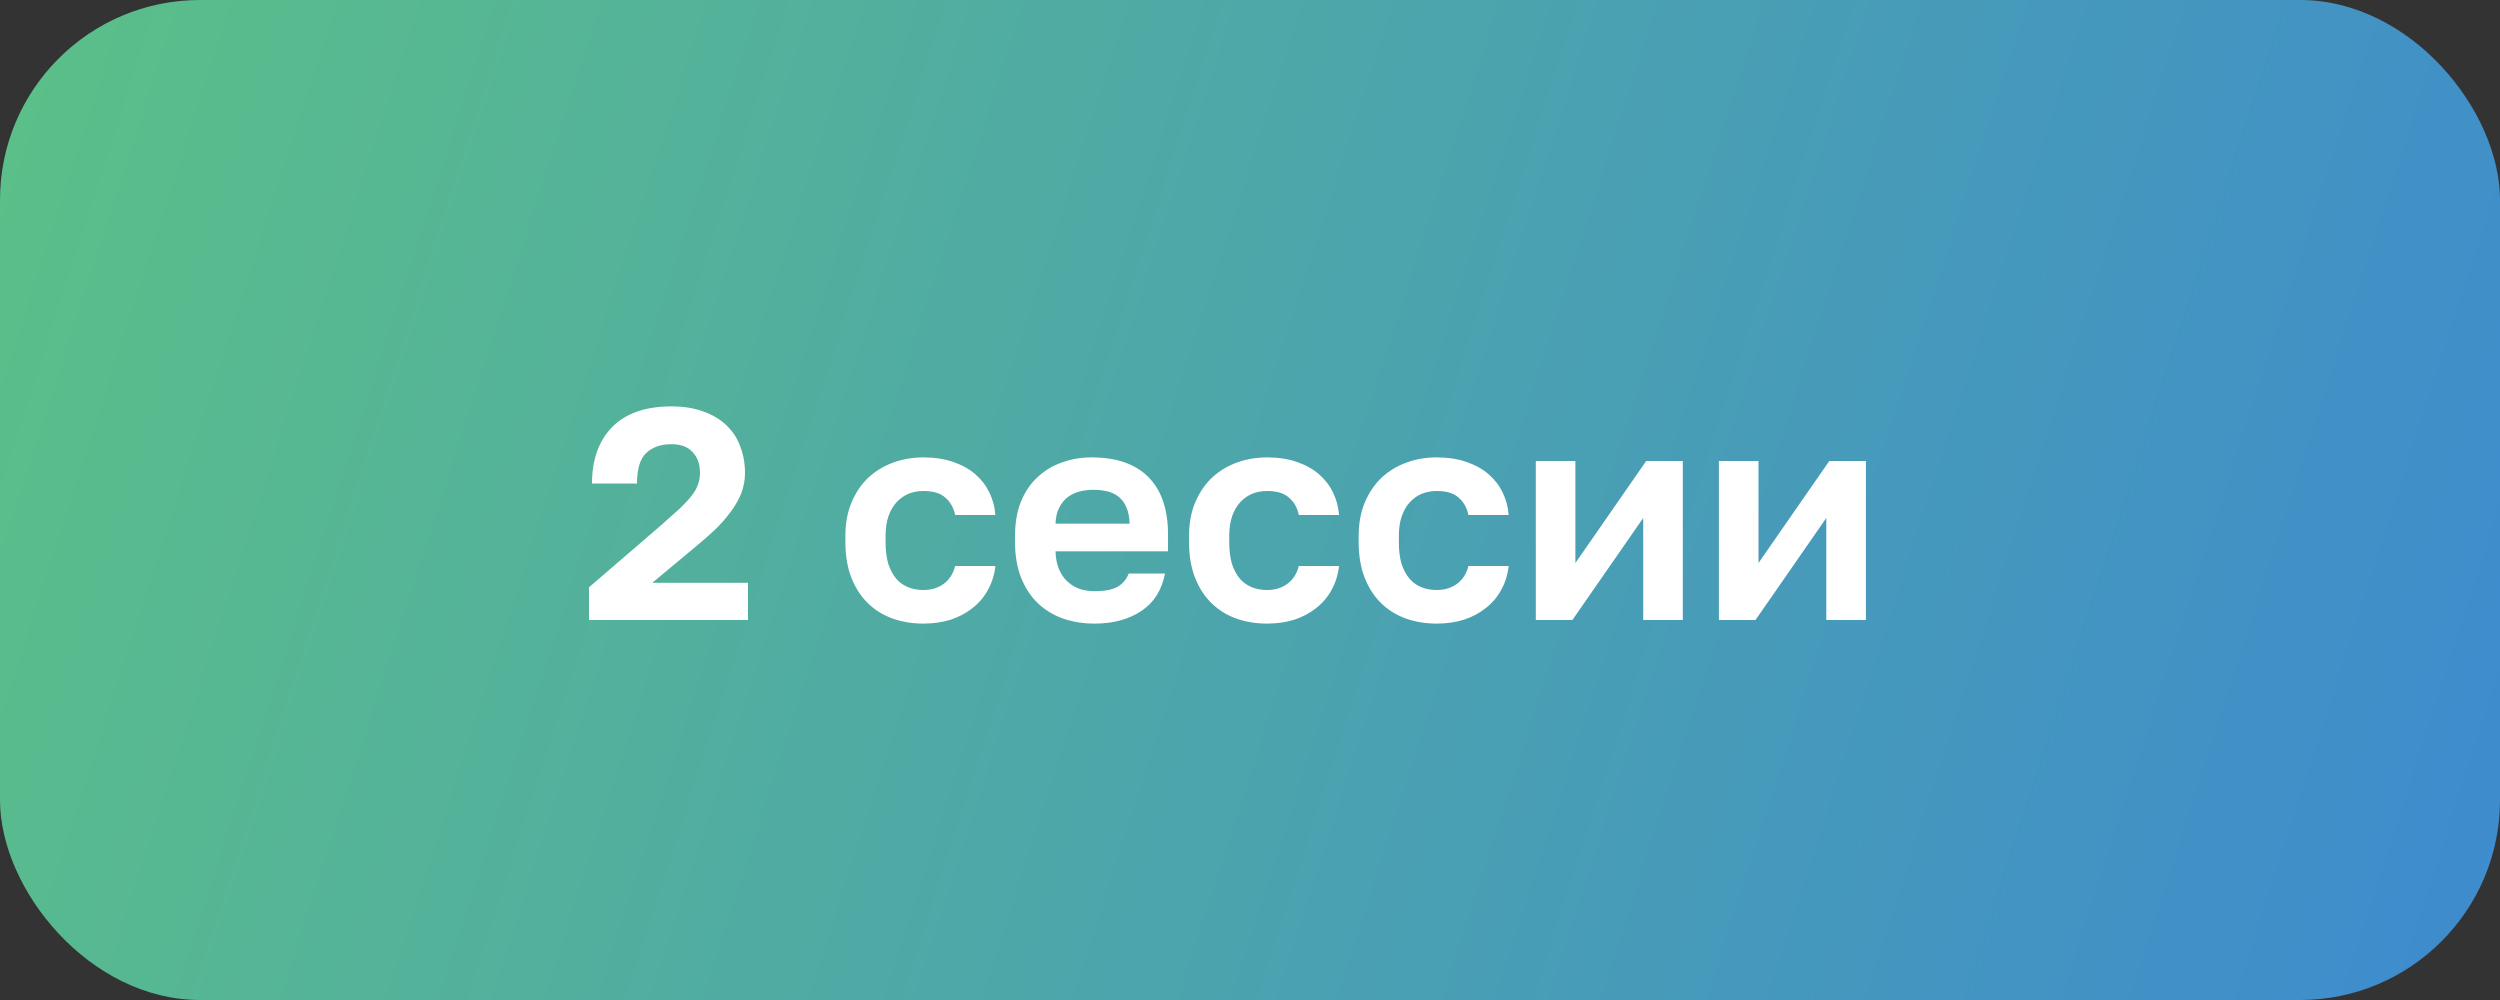 <?xml version="1.0" encoding="UTF-8"?> <svg xmlns="http://www.w3.org/2000/svg" width="125" height="50" viewBox="0 0 125 50" fill="none"><rect x="0" y="0" width="125" height="50" fill="#333333" stroke="none"/><rect width="125" height="50" rx="10" fill="url(#paint0_linear_7_385)"></rect><path d="M29.45 29.365L33.125 26.2C33.465 25.9 33.755 25.64 33.995 25.42C34.235 25.19 34.43 24.98 34.58 24.79C34.73 24.6 34.835 24.415 34.895 24.235C34.965 24.055 35 23.86 35 23.65C35 23.22 34.88 22.875 34.64 22.615C34.4 22.345 34.045 22.21 33.575 22.21C33.035 22.21 32.61 22.36 32.3 22.66C32 22.95 31.85 23.455 31.85 24.175H29.6C29.6 22.985 29.935 22.045 30.605 21.355C31.285 20.665 32.275 20.32 33.575 20.32C34.185 20.32 34.715 20.405 35.165 20.575C35.625 20.735 36.01 20.965 36.32 21.265C36.63 21.555 36.86 21.905 37.01 22.315C37.17 22.725 37.25 23.17 37.25 23.65C37.25 24.01 37.185 24.355 37.055 24.685C36.925 25.005 36.745 25.315 36.515 25.615C36.295 25.915 36.035 26.21 35.735 26.5C35.435 26.78 35.115 27.06 34.775 27.34L32.615 29.14H37.4V31H29.45V29.365ZM46.169 31.18C45.619 31.18 45.104 31.095 44.624 30.925C44.154 30.755 43.744 30.5 43.394 30.16C43.044 29.82 42.769 29.395 42.569 28.885C42.369 28.375 42.269 27.78 42.269 27.1V26.8C42.269 26.16 42.374 25.595 42.584 25.105C42.794 24.615 43.074 24.205 43.424 23.875C43.784 23.545 44.199 23.295 44.669 23.125C45.139 22.955 45.639 22.87 46.169 22.87C46.729 22.87 47.224 22.945 47.654 23.095C48.094 23.245 48.464 23.45 48.764 23.71C49.064 23.97 49.299 24.275 49.469 24.625C49.639 24.975 49.739 25.35 49.769 25.75H47.759C47.679 25.38 47.514 25.09 47.264 24.88C47.024 24.66 46.659 24.55 46.169 24.55C45.909 24.55 45.664 24.595 45.434 24.685C45.214 24.775 45.014 24.915 44.834 25.105C44.664 25.285 44.529 25.515 44.429 25.795C44.329 26.075 44.279 26.41 44.279 26.8V27.1C44.279 27.52 44.324 27.885 44.414 28.195C44.514 28.495 44.649 28.745 44.819 28.945C44.989 29.135 45.189 29.275 45.419 29.365C45.649 29.455 45.899 29.5 46.169 29.5C46.559 29.5 46.894 29.4 47.174 29.2C47.464 28.99 47.659 28.69 47.759 28.3H49.769C49.719 28.74 49.594 29.14 49.394 29.5C49.204 29.85 48.949 30.15 48.629 30.4C48.319 30.65 47.954 30.845 47.534 30.985C47.114 31.115 46.659 31.18 46.169 31.18ZM54.726 31.18C54.186 31.18 53.671 31.1 53.181 30.94C52.701 30.77 52.281 30.52 51.921 30.19C51.561 29.85 51.276 29.425 51.066 28.915C50.856 28.395 50.751 27.79 50.751 27.1V26.8C50.751 26.14 50.851 25.565 51.051 25.075C51.251 24.585 51.526 24.18 51.876 23.86C52.226 23.53 52.631 23.285 53.091 23.125C53.551 22.955 54.046 22.87 54.576 22.87C55.826 22.87 56.776 23.2 57.426 23.86C58.076 24.52 58.401 25.475 58.401 26.725V27.565H52.776C52.786 27.915 52.846 28.22 52.956 28.48C53.066 28.73 53.211 28.935 53.391 29.095C53.571 29.255 53.776 29.375 54.006 29.455C54.246 29.525 54.486 29.56 54.726 29.56C55.236 29.56 55.621 29.485 55.881 29.335C56.141 29.185 56.326 28.965 56.436 28.675H58.251C58.091 29.505 57.696 30.13 57.066 30.55C56.436 30.97 55.656 31.18 54.726 31.18ZM54.651 24.49C54.421 24.49 54.191 24.52 53.961 24.58C53.741 24.64 53.546 24.735 53.376 24.865C53.206 24.995 53.066 25.17 52.956 25.39C52.846 25.61 52.786 25.875 52.776 26.185H56.481C56.471 25.855 56.416 25.58 56.316 25.36C56.226 25.14 56.096 24.965 55.926 24.835C55.766 24.705 55.576 24.615 55.356 24.565C55.136 24.515 54.901 24.49 54.651 24.49ZM63.352 31.18C62.802 31.18 62.287 31.095 61.807 30.925C61.337 30.755 60.927 30.5 60.577 30.16C60.227 29.82 59.952 29.395 59.752 28.885C59.552 28.375 59.452 27.78 59.452 27.1V26.8C59.452 26.16 59.557 25.595 59.767 25.105C59.977 24.615 60.257 24.205 60.607 23.875C60.967 23.545 61.382 23.295 61.852 23.125C62.322 22.955 62.822 22.87 63.352 22.87C63.912 22.87 64.407 22.945 64.837 23.095C65.277 23.245 65.647 23.45 65.947 23.71C66.247 23.97 66.482 24.275 66.652 24.625C66.822 24.975 66.922 25.35 66.952 25.75H64.942C64.862 25.38 64.697 25.09 64.447 24.88C64.207 24.66 63.842 24.55 63.352 24.55C63.092 24.55 62.847 24.595 62.617 24.685C62.397 24.775 62.197 24.915 62.017 25.105C61.847 25.285 61.712 25.515 61.612 25.795C61.512 26.075 61.462 26.41 61.462 26.8V27.1C61.462 27.52 61.507 27.885 61.597 28.195C61.697 28.495 61.832 28.745 62.002 28.945C62.172 29.135 62.372 29.275 62.602 29.365C62.832 29.455 63.082 29.5 63.352 29.5C63.742 29.5 64.077 29.4 64.357 29.2C64.647 28.99 64.842 28.69 64.942 28.3H66.952C66.902 28.74 66.777 29.14 66.577 29.5C66.387 29.85 66.132 30.15 65.812 30.4C65.502 30.65 65.137 30.845 64.717 30.985C64.297 31.115 63.842 31.18 63.352 31.18ZM71.833 31.18C71.283 31.18 70.768 31.095 70.288 30.925C69.818 30.755 69.408 30.5 69.058 30.16C68.708 29.82 68.433 29.395 68.233 28.885C68.033 28.375 67.933 27.78 67.933 27.1V26.8C67.933 26.16 68.038 25.595 68.248 25.105C68.458 24.615 68.738 24.205 69.088 23.875C69.448 23.545 69.863 23.295 70.333 23.125C70.803 22.955 71.303 22.87 71.833 22.87C72.393 22.87 72.888 22.945 73.318 23.095C73.758 23.245 74.128 23.45 74.428 23.71C74.728 23.97 74.963 24.275 75.133 24.625C75.303 24.975 75.403 25.35 75.433 25.75H73.423C73.343 25.38 73.178 25.09 72.928 24.88C72.688 24.66 72.323 24.55 71.833 24.55C71.573 24.55 71.328 24.595 71.098 24.685C70.878 24.775 70.678 24.915 70.498 25.105C70.328 25.285 70.193 25.515 70.093 25.795C69.993 26.075 69.943 26.41 69.943 26.8V27.1C69.943 27.52 69.988 27.885 70.078 28.195C70.178 28.495 70.313 28.745 70.483 28.945C70.653 29.135 70.853 29.275 71.083 29.365C71.313 29.455 71.563 29.5 71.833 29.5C72.223 29.5 72.558 29.4 72.838 29.2C73.128 28.99 73.323 28.69 73.423 28.3H75.433C75.383 28.74 75.258 29.14 75.058 29.5C74.868 29.85 74.613 30.15 74.293 30.4C73.983 30.65 73.618 30.845 73.198 30.985C72.778 31.115 72.323 31.18 71.833 31.18ZM76.79 23.05H78.77V28.15L82.31 23.05H84.14V31H82.16V25.9L78.62 31H76.79V23.05ZM85.945 23.05H87.925V28.15L91.465 23.05H93.295V31H91.315V25.9L87.775 31H85.945V23.05Z" fill="white"></path><defs><linearGradient id="paint0_linear_7_385" x1="-8.25" y1="-8.167" x2="147.324" y2="41.951" gradientUnits="userSpaceOnUse"><stop stop-color="#5DC482"></stop><stop offset="1" stop-color="#3A83D9"></stop></linearGradient></defs></svg> 